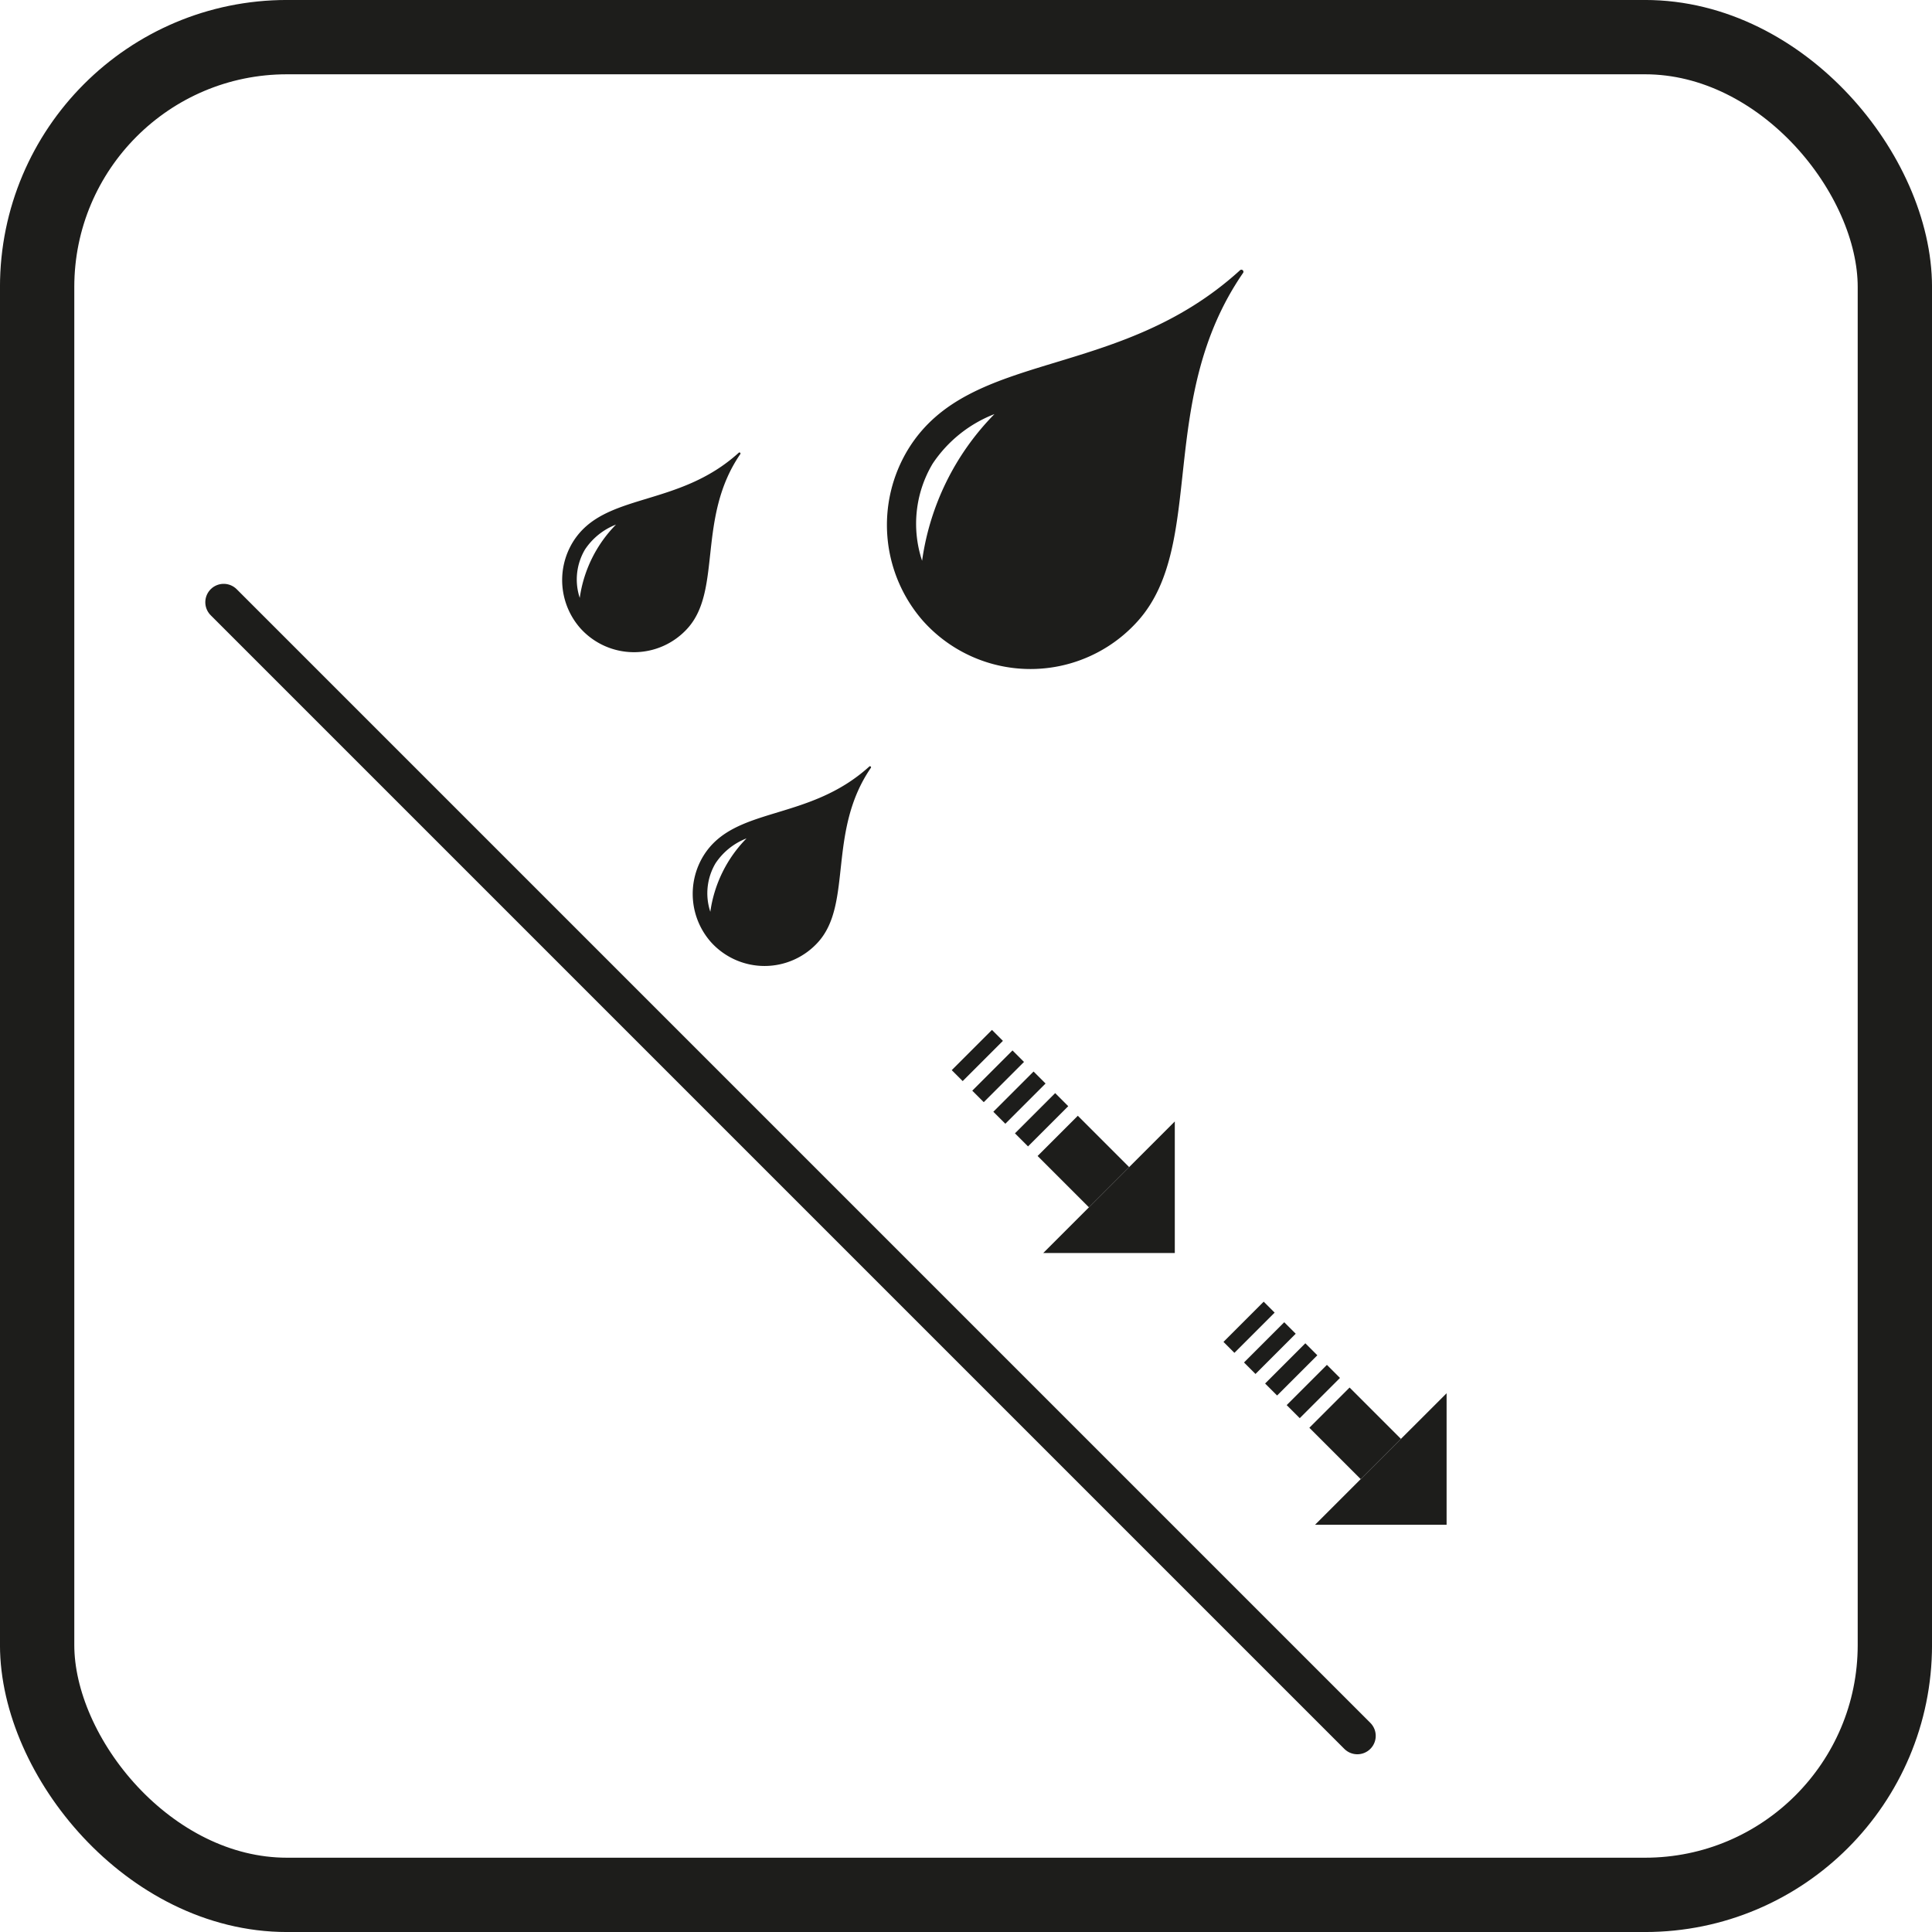 <svg xmlns="http://www.w3.org/2000/svg" viewBox="0 0 44.22 44.22"><defs><style>.a{fill:#1d1d1b;}.b,.c{fill:none;stroke:#1d1d1b;stroke-linecap:round;stroke-linejoin:round;}.b{stroke-width:1.701px;}.c{stroke-width:0.842px;}</style></defs><title>water_repellent</title><rect class="a" x="24.145" y="25.755" width="1.302" height="1.662" transform="translate(-11.536 25.32) rotate(-45)"/><rect class="a" x="23.189" y="25.418" width="1.302" height="0.423" transform="translate(-11.14 24.364) rotate(-45)"/><rect class="a" x="22.683" y="24.929" width="1.302" height="0.388" transform="translate(-10.931 23.858) rotate(-45)"/><rect class="a" x="22.194" y="24.449" width="1.302" height="0.372" transform="translate(-10.728 23.369) rotate(-45)"/><rect class="a" x="21.718" y="23.982" width="1.302" height="0.354" transform="translate(-10.531 22.893) rotate(-45)"/><polygon class="a" points="26.889 25.668 26.889 28.679 23.878 28.679 26.889 25.668"/><rect class="a" x="30.366" y="31.975" width="1.302" height="1.662" transform="translate(-14.113 31.541) rotate(-45)"/><rect class="a" x="29.409" y="31.638" width="1.302" height="0.423" transform="translate(-13.717 30.584) rotate(-45)"/><rect class="a" x="28.903" y="31.149" width="1.302" height="0.388" transform="translate(-13.507 30.078) rotate(-45)"/><rect class="a" x="28.414" y="30.669" width="1.302" height="0.372" transform="translate(-13.305 29.59) rotate(-45)"/><rect class="a" x="27.938" y="30.202" width="1.302" height="0.354" transform="translate(-13.108 29.113) rotate(-45)"/><polygon class="a" points="33.11 31.889 33.11 34.899 30.099 34.899 33.11 31.889"/><rect class="b" x="0.85" y="0.85" width="42.52" height="42.52" rx="5.718" ry="5.718"/><line class="c" x1="5.12" y1="13.784" x2="31.067" y2="39.731"/><path class="a" d="M19.898,17.543c-1.398,1.271-3.086.895-3.797,2.044a1.668,1.668,0,0,0,.167,1.971,1.65,1.65,0,0,0,2.465-.003c.784-.883.203-2.532,1.201-3.982A.024.024,0,0,0,19.898,17.543ZM16.258,20.869a1.346,1.346,0,0,1,.12-1.111,1.504,1.504,0,0,1,.709-.569A2.984,2.984,0,0,0,16.258,20.869Z"/><path class="a" d="M16.91,10.361c-1.398,1.271-3.086.895-3.797,2.044a1.668,1.668,0,0,0,.167,1.971,1.65,1.65,0,0,0,2.465-.003c.784-.883.203-2.532,1.201-3.982A.024.024,0,0,0,16.91,10.361Zm-3.64,3.326a1.346,1.346,0,0,1,.12-1.111,1.504,1.504,0,0,1,.709-.569A2.985,2.985,0,0,0,13.269,13.687Z"/><path class="a" d="M28.377,6.19c-2.792,2.539-6.164,1.787-7.585,4.083a3.332,3.332,0,0,0,.334,3.938,3.297,3.297,0,0,0,4.925-.006c1.565-1.763.406-5.058,2.398-7.954A.047.047,0,0,0,28.377,6.19Zm-7.272,6.645a2.689,2.689,0,0,1,.24-2.22,3.003,3.003,0,0,1,1.416-1.137A5.963,5.963,0,0,0,21.105,12.835Z"/></svg>